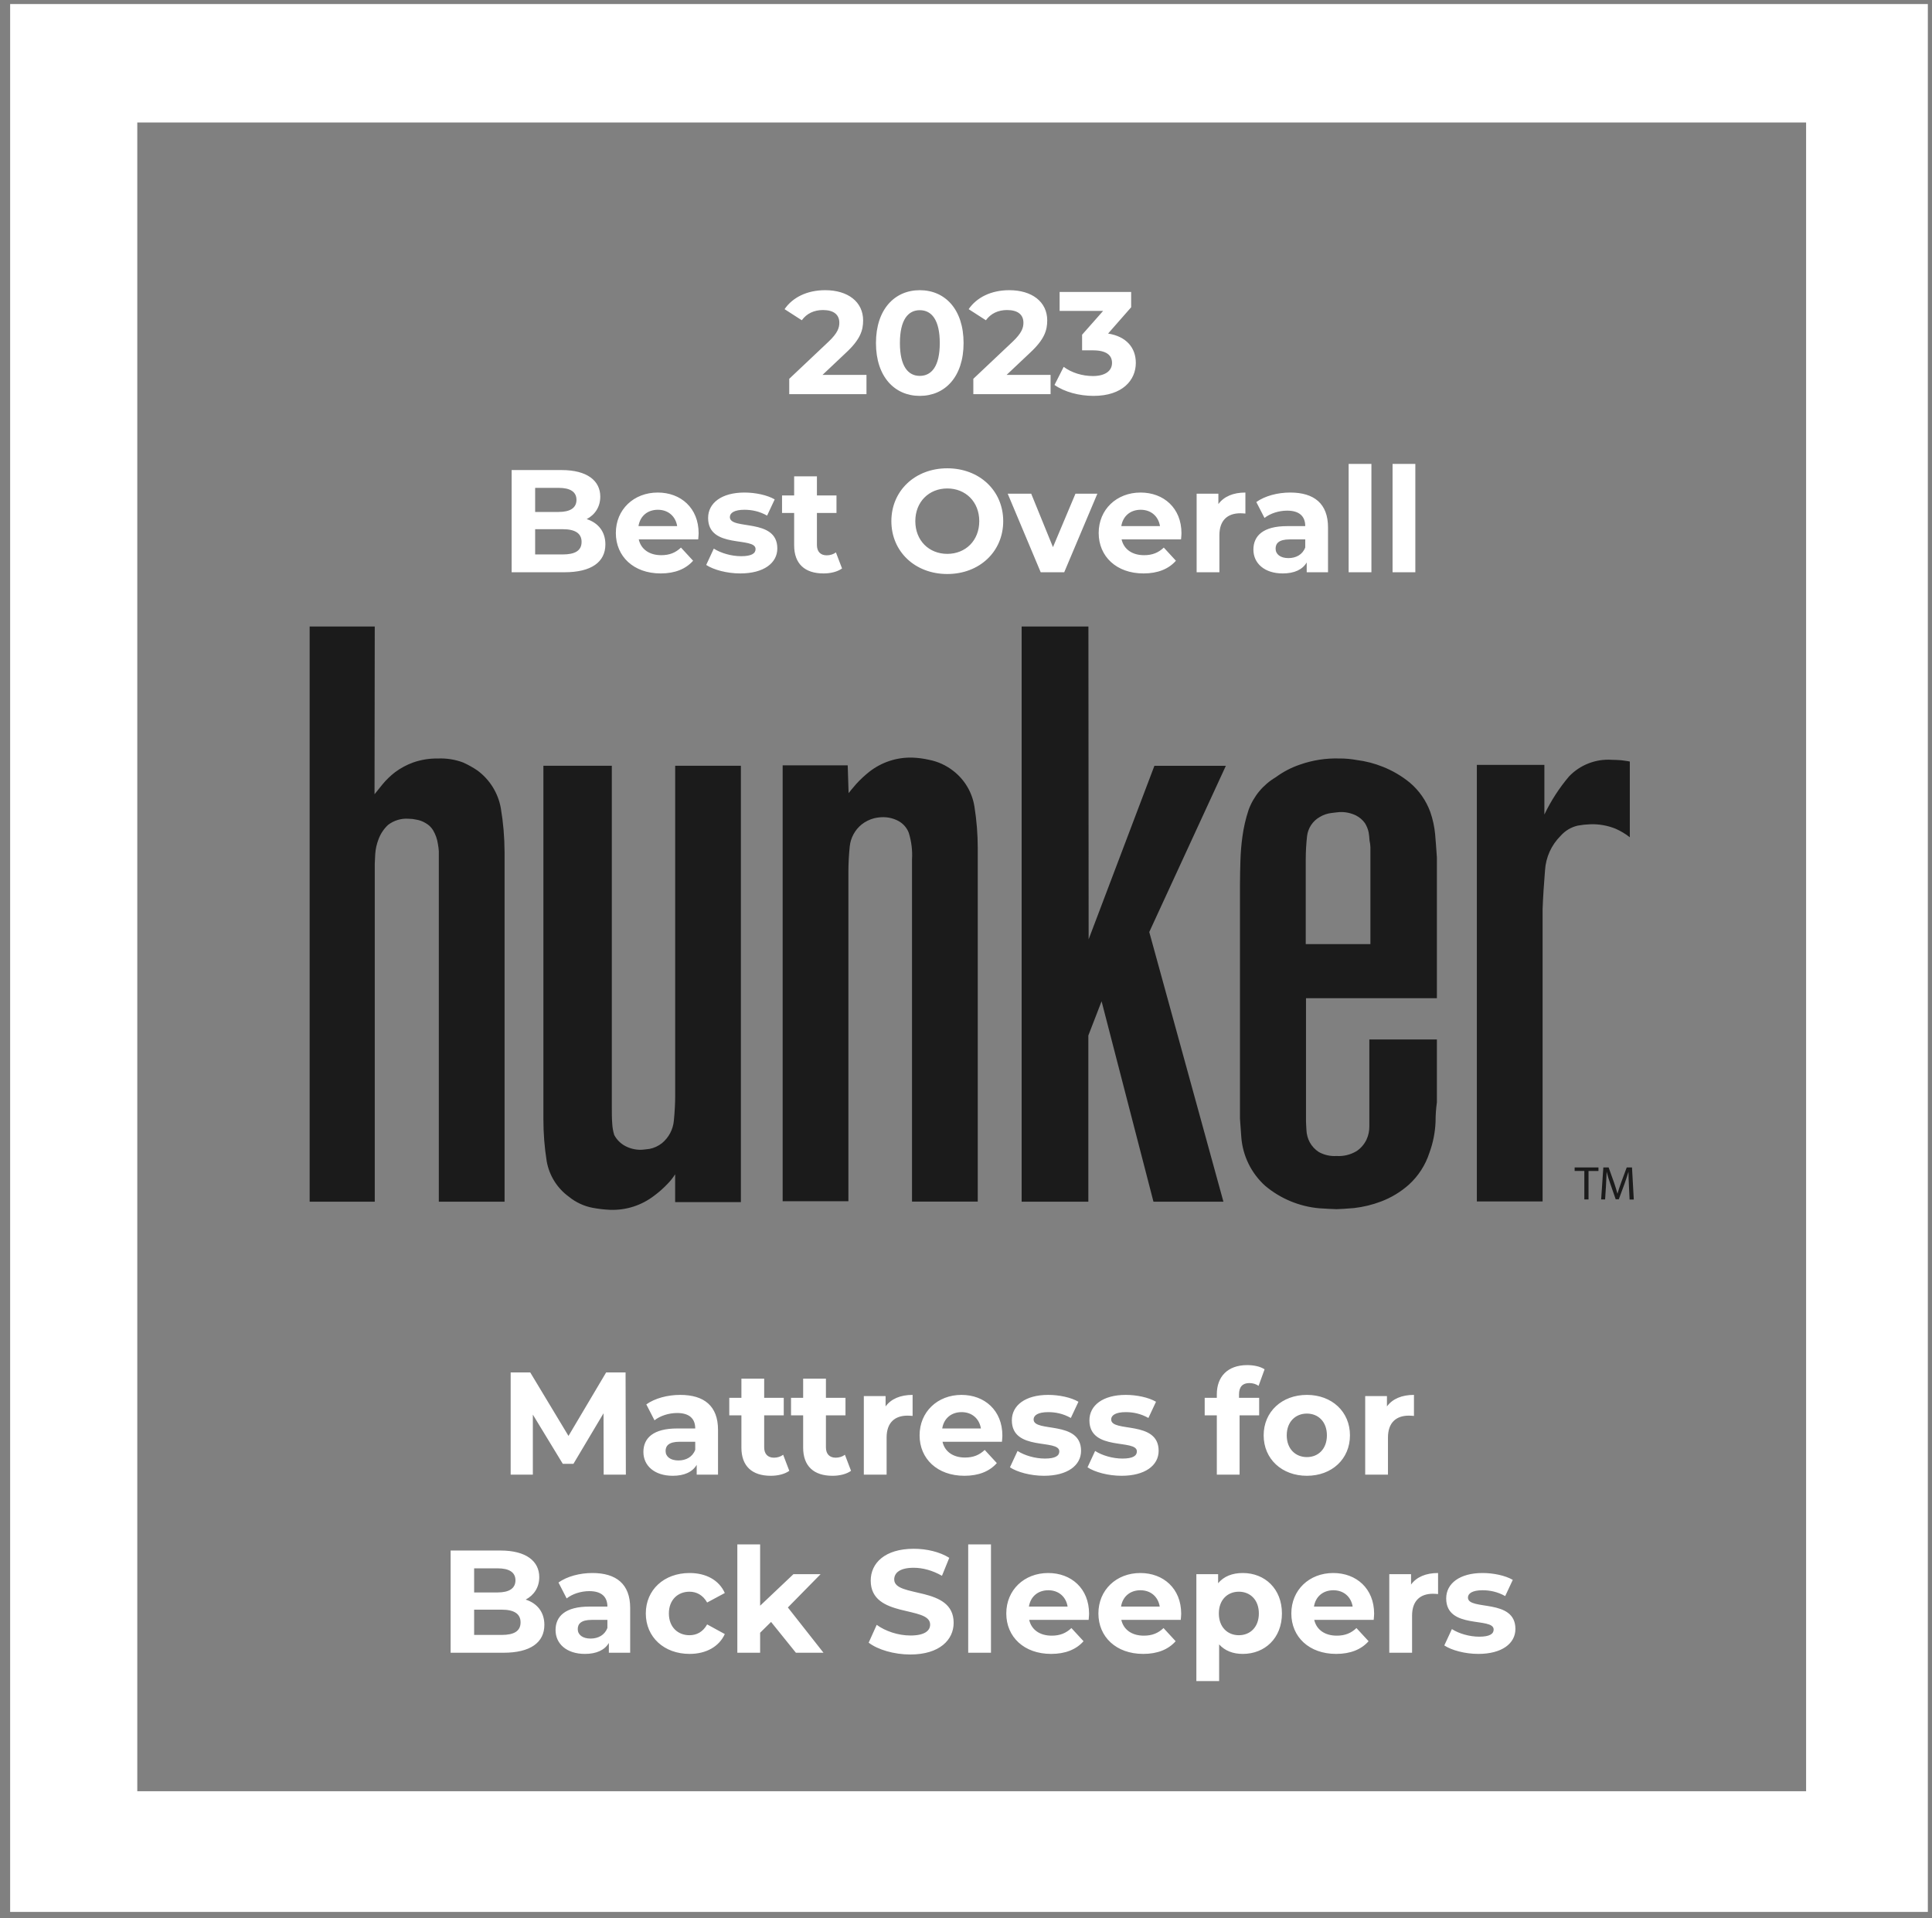 <svg xmlns="http://www.w3.org/2000/svg" width="141" height="140" viewBox="0 0 141 140" fill="none">
<rect x="0" y="0" width="141" height="140" fill="#808080" stroke="none"/>
<path d="M133.057 131.979H8.775V7.695H133.057V131.979ZM10.019 130.732H131.812V8.94H10.019V130.732Z" fill="white"></path>
<path d="M27.351 45.726H22.599V87.704H27.351V63.026C27.351 62.913 27.368 62.672 27.384 62.349C27.407 61.974 27.489 61.605 27.625 61.254C27.772 60.855 28.01 60.497 28.32 60.207C28.747 59.878 29.28 59.717 29.818 59.756C30.008 59.756 30.197 59.778 30.382 59.821C30.616 59.858 30.84 59.94 31.043 60.062C31.275 60.186 31.469 60.37 31.606 60.594C31.79 60.906 31.911 61.251 31.961 61.609C31.995 61.784 32.017 61.962 32.026 62.14V87.704H36.824V62.189C36.821 61.114 36.73 60.042 36.551 58.983C36.356 57.888 35.751 56.909 34.859 56.245C34.523 56.015 34.167 55.816 33.796 55.649C33.21 55.43 32.585 55.331 31.959 55.359C31.346 55.348 30.735 55.446 30.155 55.649C29.683 55.819 29.237 56.058 28.834 56.358C28.502 56.614 28.199 56.905 27.93 57.228C27.689 57.518 27.496 57.775 27.334 57.968L27.35 45.729L27.351 45.726ZM54.074 55.89H49.276V79.972C49.276 80.519 49.244 81.132 49.179 81.792C49.15 82.11 49.059 82.418 48.909 82.701C48.76 82.983 48.556 83.232 48.31 83.435C48.046 83.643 47.736 83.786 47.406 83.852C47.133 83.884 46.907 83.917 46.746 83.917C46.358 83.918 45.976 83.824 45.633 83.643C45.291 83.461 45.01 83.18 44.828 82.838C44.747 82.576 44.699 82.306 44.683 82.032C44.651 81.63 44.651 81.227 44.651 80.808V55.89H39.658V81.695C39.658 82.72 39.738 83.743 39.899 84.755C40.084 85.798 40.667 86.729 41.526 87.349C42.029 87.758 42.627 88.035 43.265 88.154C43.68 88.231 44.099 88.28 44.521 88.299C45.682 88.342 46.822 87.978 47.743 87.268C48.089 87.012 48.412 86.726 48.709 86.414C48.922 86.199 49.11 85.961 49.273 85.706V87.735H54.071V55.89H54.074ZM66.571 55.294C65.441 55.264 64.336 55.629 63.446 56.325C63.106 56.595 62.788 56.891 62.495 57.211C62.238 57.501 62.045 57.743 61.932 57.888L61.867 55.858H57.119V87.672H61.917V63.62C61.919 63.007 61.951 62.394 62.014 61.784C62.045 61.471 62.139 61.168 62.288 60.891C62.437 60.615 62.64 60.37 62.884 60.173C63.151 59.962 63.459 59.809 63.788 59.722C64.004 59.67 64.226 59.643 64.449 59.641C64.836 59.64 65.219 59.734 65.561 59.915C65.907 60.101 66.176 60.403 66.319 60.769C66.519 61.403 66.601 62.07 66.56 62.734V87.699H71.358V61.899C71.357 60.884 71.276 59.872 71.116 58.87C70.953 57.835 70.4 56.901 69.57 56.261C69.056 55.859 68.455 55.583 67.814 55.456C67.407 55.362 66.992 55.308 66.575 55.294H66.571ZM79.429 45.726H74.561V87.704H79.429V75.574L80.395 73.078L84.181 87.704H89.287L83.875 68.023L89.464 55.894H84.249L79.45 68.555L79.434 45.73L79.429 45.726ZM95.295 68.905V62.716C95.296 62.151 95.328 61.586 95.391 61.025C95.425 60.734 95.527 60.455 95.69 60.211C95.852 59.968 96.07 59.766 96.326 59.623C96.591 59.465 96.888 59.366 97.196 59.333C97.502 59.301 97.678 59.269 97.775 59.269C98.181 59.252 98.585 59.336 98.951 59.511C99.214 59.642 99.441 59.835 99.612 60.074C99.743 60.281 99.836 60.51 99.886 60.751C99.919 60.948 99.94 61.147 99.95 61.346C99.987 61.506 100.009 61.669 100.014 61.833V68.905H95.295ZM97.759 55.358C96.773 55.327 95.79 55.48 94.86 55.809C94.231 56.023 93.639 56.333 93.104 56.728C92.188 57.27 91.488 58.112 91.123 59.111C90.911 59.751 90.76 60.409 90.671 61.077C90.591 61.659 90.543 62.245 90.527 62.832C90.511 63.412 90.495 63.992 90.495 64.588V81.647C90.527 82.133 90.559 82.564 90.591 82.983C90.691 84.349 91.314 85.624 92.33 86.543C93.446 87.482 94.824 88.056 96.277 88.186C96.873 88.218 97.291 88.251 97.533 88.251C97.775 88.251 98.21 88.218 98.822 88.17C99.5 88.092 100.165 87.93 100.803 87.687C101.544 87.405 102.228 86.99 102.82 86.463C103.513 85.833 104.029 85.034 104.318 84.143C104.584 83.419 104.736 82.658 104.769 81.888C104.768 81.408 104.8 80.929 104.866 80.454V75.865H99.936V82.228C99.937 82.556 99.866 82.88 99.728 83.178C99.566 83.517 99.316 83.807 99.003 84.016C98.562 84.28 98.051 84.403 97.537 84.37C97.089 84.398 96.642 84.298 96.249 84.08C95.974 83.902 95.746 83.658 95.588 83.371C95.445 83.102 95.362 82.805 95.347 82.501C95.331 82.212 95.314 81.97 95.314 81.825V72.854H104.866V62.577C104.818 61.951 104.786 61.385 104.738 60.886C104.686 60.331 104.567 59.784 104.383 59.258C104.079 58.426 103.563 57.687 102.885 57.116C102.288 56.629 101.62 56.238 100.904 55.956C100.299 55.715 99.665 55.551 99.019 55.47C98.605 55.394 98.184 55.356 97.763 55.357L97.759 55.358ZM114.515 56.661C113.797 57.509 113.191 58.446 112.711 59.448V55.824H107.782V87.686H112.581V66.344C112.613 65.475 112.677 64.524 112.758 63.525C112.815 62.571 113.223 61.67 113.902 60.997C114.232 60.624 114.672 60.364 115.158 60.255C115.457 60.202 115.759 60.17 116.062 60.159C116.69 60.137 117.315 60.247 117.898 60.481C118.273 60.645 118.625 60.855 118.946 61.107V55.582C118.737 55.533 118.529 55.518 118.32 55.486C118.095 55.47 117.853 55.454 117.624 55.454C117.05 55.416 116.473 55.505 115.937 55.714C115.4 55.922 114.915 56.246 114.516 56.661H114.515ZM116.657 85.205H114.919V85.462H115.627V87.542H115.933V85.464H116.658V85.207L116.657 85.205ZM119.106 85.207H118.72L118.303 86.334C118.206 86.624 118.109 86.882 118.045 87.124C117.981 86.882 117.9 86.624 117.803 86.334L117.401 85.207H117.014L116.853 87.542H117.143L117.207 86.544C117.223 86.19 117.239 85.803 117.256 85.513C117.331 85.819 117.422 86.121 117.529 86.417L117.916 87.53H118.142L118.559 86.402C118.672 86.081 118.768 85.79 118.849 85.516C118.849 85.806 118.865 86.193 118.881 86.515L118.929 87.546H119.236L119.106 85.21" fill="#1B1B1B"></path>
<path d="M60.03 27.36H63.237V28.766H57.6V27.647L60.477 24.93C61.138 24.301 61.255 23.918 61.255 23.555C61.255 22.969 60.85 22.628 60.062 22.628C59.422 22.628 58.879 22.873 58.517 23.374L57.259 22.564C57.835 21.722 58.879 21.179 60.222 21.179C61.884 21.179 62.992 22.031 62.992 23.385C62.992 24.109 62.79 24.77 61.746 25.74L60.03 27.36ZM67.126 28.894C65.293 28.894 63.929 27.498 63.929 25.037C63.929 22.575 65.293 21.179 67.126 21.179C68.97 21.179 70.323 22.575 70.323 25.037C70.323 27.498 68.97 28.894 67.126 28.894ZM67.126 27.434C67.989 27.434 68.586 26.731 68.586 25.037C68.586 23.342 67.989 22.639 67.126 22.639C66.273 22.639 65.677 23.342 65.677 25.037C65.677 26.731 66.273 27.434 67.126 27.434ZM73.465 27.36H76.673V28.766H71.035V27.647L73.913 24.93C74.573 24.301 74.691 23.918 74.691 23.555C74.691 22.969 74.286 22.628 73.497 22.628C72.858 22.628 72.314 22.873 71.952 23.374L70.694 22.564C71.27 21.722 72.314 21.179 73.657 21.179C75.319 21.179 76.428 22.031 76.428 23.385C76.428 24.109 76.225 24.77 75.181 25.74L73.465 27.36ZM80.87 24.344C82.212 24.557 82.894 25.388 82.894 26.486C82.894 27.743 81.925 28.894 79.804 28.894C78.76 28.894 77.683 28.607 76.959 28.095L77.63 26.774C78.195 27.2 78.984 27.445 79.761 27.445C80.625 27.445 81.157 27.093 81.157 26.486C81.157 25.921 80.742 25.569 79.761 25.569H78.973V24.429L80.507 22.692H77.332V21.307H82.553V22.426L80.87 24.344ZM42.818 37.887C43.649 38.154 44.182 38.793 44.182 39.731C44.182 41.02 43.159 41.766 41.198 41.766H37.34V34.307H40.985C42.85 34.307 43.809 35.085 43.809 36.246C43.809 36.992 43.425 37.568 42.818 37.887ZM40.772 35.607H39.056V37.365H40.772C41.614 37.365 42.072 37.067 42.072 36.481C42.072 35.895 41.614 35.607 40.772 35.607ZM41.07 40.466C41.965 40.466 42.445 40.189 42.445 39.55C42.445 38.921 41.965 38.623 41.07 38.623H39.056V40.466H41.07ZM50.987 38.921C50.987 39.049 50.966 39.23 50.956 39.369H46.618C46.778 40.083 47.386 40.52 48.26 40.52C48.867 40.52 49.304 40.338 49.698 39.965L50.583 40.925C50.05 41.532 49.251 41.852 48.217 41.852C46.235 41.852 44.945 40.605 44.945 38.9C44.945 37.184 46.256 35.948 48.004 35.948C49.687 35.948 50.987 37.078 50.987 38.921ZM48.014 37.205C47.258 37.205 46.714 37.664 46.597 38.399H49.421C49.304 37.674 48.76 37.205 48.014 37.205ZM54.023 41.852C53.053 41.852 52.073 41.585 51.54 41.233L52.094 40.04C52.606 40.37 53.384 40.594 54.087 40.594C54.854 40.594 55.142 40.392 55.142 40.072C55.142 39.134 51.679 40.093 51.679 37.802C51.679 36.715 52.659 35.948 54.332 35.948C55.121 35.948 55.995 36.129 56.538 36.449L55.984 37.632C55.419 37.312 54.854 37.205 54.332 37.205C53.586 37.205 53.267 37.44 53.267 37.738C53.267 38.719 56.73 37.77 56.73 40.029C56.73 41.095 55.739 41.852 54.023 41.852ZM61.006 40.317L61.453 41.489C61.112 41.734 60.612 41.852 60.1 41.852C58.747 41.852 57.958 41.159 57.958 39.795V37.44H57.074V36.161H57.958V34.765H59.62V36.161H61.048V37.44H59.62V39.774C59.62 40.264 59.887 40.53 60.334 40.53C60.58 40.53 60.825 40.456 61.006 40.317ZM69.134 41.894C66.779 41.894 65.053 40.253 65.053 38.037C65.053 35.82 66.779 34.179 69.134 34.179C71.479 34.179 73.216 35.809 73.216 38.037C73.216 40.264 71.479 41.894 69.134 41.894ZM69.134 40.424C70.466 40.424 71.468 39.454 71.468 38.037C71.468 36.619 70.466 35.65 69.134 35.65C67.802 35.65 66.801 36.619 66.801 38.037C66.801 39.454 67.802 40.424 69.134 40.424ZM78.488 36.033H80.087L77.668 41.766H75.952L73.544 36.033H75.259L76.847 39.933L78.488 36.033ZM86.225 38.921C86.225 39.049 86.204 39.23 86.193 39.369H81.856C82.016 40.083 82.623 40.52 83.497 40.52C84.104 40.52 84.541 40.338 84.936 39.965L85.82 40.925C85.287 41.532 84.488 41.852 83.454 41.852C81.472 41.852 80.183 40.605 80.183 38.9C80.183 37.184 81.493 35.948 83.241 35.948C84.925 35.948 86.225 37.078 86.225 38.921ZM83.252 37.205C82.495 37.205 81.952 37.664 81.834 38.399H84.658C84.541 37.674 83.998 37.205 83.252 37.205ZM88.919 36.79C89.325 36.236 90.007 35.948 90.891 35.948V37.482C90.752 37.472 90.646 37.461 90.518 37.461C89.602 37.461 88.994 37.962 88.994 39.06V41.766H87.332V36.033H88.919V36.79ZM94.161 35.948C95.908 35.948 96.921 36.758 96.921 38.495V41.766H95.365V41.052C95.056 41.575 94.459 41.852 93.617 41.852C92.275 41.852 91.475 41.106 91.475 40.115C91.475 39.102 92.189 38.399 93.937 38.399H95.258C95.258 37.685 94.832 37.269 93.937 37.269C93.329 37.269 92.701 37.472 92.285 37.802L91.688 36.641C92.317 36.193 93.244 35.948 94.161 35.948ZM94.033 40.733C94.587 40.733 95.067 40.477 95.258 39.955V39.369H94.118C93.34 39.369 93.095 39.656 93.095 40.04C93.095 40.456 93.447 40.733 94.033 40.733ZM98.425 41.766V33.859H100.088V41.766H98.425ZM101.631 41.766V33.859H103.293V41.766H101.631Z" fill="white"></path>
<path d="M45.676 107.625H44.057L44.046 103.149L41.851 106.836H41.073L38.888 103.245V107.625H37.269V100.165H38.697L41.489 104.801L44.238 100.165H45.655L45.676 107.625ZM49.642 101.806C51.389 101.806 52.402 102.616 52.402 104.353V107.625H50.846V106.911C50.537 107.433 49.94 107.71 49.098 107.71C47.755 107.71 46.956 106.964 46.956 105.973C46.956 104.961 47.67 104.257 49.418 104.257H50.739C50.739 103.543 50.313 103.128 49.418 103.128C48.81 103.128 48.182 103.33 47.766 103.661L47.169 102.499C47.798 102.051 48.725 101.806 49.642 101.806ZM49.514 106.591C50.068 106.591 50.547 106.335 50.739 105.813V105.227H49.599C48.821 105.227 48.576 105.515 48.576 105.898C48.576 106.314 48.928 106.591 49.514 106.591ZM57.156 106.175L57.604 107.348C57.263 107.593 56.762 107.71 56.251 107.71C54.897 107.71 54.109 107.017 54.109 105.653V103.298H53.224V102.019H54.109V100.623H55.771V102.019H57.199V103.298H55.771V105.632C55.771 106.122 56.038 106.389 56.485 106.389C56.73 106.389 56.975 106.314 57.156 106.175ZM61.663 106.175L62.11 107.348C61.769 107.593 61.268 107.71 60.757 107.71C59.403 107.71 58.615 107.017 58.615 105.653V103.298H57.73V102.019H58.615V100.623H60.277V102.019H61.705V103.298H60.277V105.632C60.277 106.122 60.544 106.389 60.991 106.389C61.236 106.389 61.481 106.314 61.663 106.175ZM64.631 102.648C65.036 102.094 65.718 101.806 66.603 101.806V103.341C66.464 103.33 66.358 103.32 66.23 103.32C65.313 103.32 64.706 103.82 64.706 104.918V107.625H63.043V101.892H64.631V102.648ZM73.155 104.779C73.155 104.907 73.134 105.088 73.123 105.227H68.786C68.946 105.941 69.553 106.378 70.427 106.378C71.034 106.378 71.471 106.197 71.866 105.824L72.75 106.783C72.217 107.39 71.418 107.71 70.384 107.71C68.402 107.71 67.113 106.463 67.113 104.758C67.113 103.042 68.424 101.806 70.171 101.806C71.855 101.806 73.155 102.936 73.155 104.779ZM70.182 103.064C69.425 103.064 68.882 103.522 68.765 104.257H71.589C71.471 103.533 70.928 103.064 70.182 103.064ZM76.191 107.71C75.221 107.71 74.241 107.444 73.708 107.092L74.262 105.898C74.773 106.229 75.551 106.453 76.255 106.453C77.022 106.453 77.31 106.25 77.31 105.93C77.31 104.993 73.846 105.952 73.846 103.661C73.846 102.574 74.827 101.806 76.5 101.806C77.288 101.806 78.162 101.987 78.706 102.307L78.151 103.49C77.587 103.17 77.022 103.064 76.5 103.064C75.754 103.064 75.434 103.298 75.434 103.597C75.434 104.577 78.897 103.629 78.897 105.888C78.897 106.953 77.906 107.71 76.191 107.71ZM81.852 107.71C80.882 107.71 79.902 107.444 79.369 107.092L79.923 105.898C80.435 106.229 81.213 106.453 81.916 106.453C82.683 106.453 82.971 106.25 82.971 105.93C82.971 104.993 79.507 105.952 79.507 103.661C79.507 102.574 80.488 101.806 82.161 101.806C82.95 101.806 83.823 101.987 84.367 102.307L83.813 103.49C83.248 103.17 82.683 103.064 82.161 103.064C81.415 103.064 81.095 103.298 81.095 103.597C81.095 104.577 84.559 103.629 84.559 105.888C84.559 106.953 83.568 107.71 81.852 107.71ZM90.425 101.774V102.019H91.895V103.298H90.467V107.625H88.805V103.298H87.92V102.019H88.805V101.764C88.805 100.474 89.594 99.632 91.022 99.632C91.49 99.632 91.981 99.728 92.29 99.941L91.853 101.146C91.671 101.018 91.437 100.943 91.181 100.943C90.691 100.943 90.425 101.21 90.425 101.774ZM95.379 107.71C93.556 107.71 92.224 106.485 92.224 104.758C92.224 103.032 93.556 101.806 95.379 101.806C97.201 101.806 98.522 103.032 98.522 104.758C98.522 106.485 97.201 107.71 95.379 107.71ZM95.379 106.346C96.21 106.346 96.839 105.749 96.839 104.758C96.839 103.767 96.21 103.17 95.379 103.17C94.547 103.17 93.908 103.767 93.908 104.758C93.908 105.749 94.547 106.346 95.379 106.346ZM101.221 102.648C101.626 102.094 102.308 101.806 103.193 101.806V103.341C103.054 103.33 102.948 103.32 102.82 103.32C101.903 103.32 101.296 103.82 101.296 104.918V107.625H99.634V101.892H101.221V102.648ZM38.365 116.746C39.196 117.012 39.729 117.652 39.729 118.589C39.729 119.879 38.706 120.625 36.745 120.625H32.887V113.165H36.532C38.397 113.165 39.356 113.943 39.356 115.105C39.356 115.851 38.972 116.426 38.365 116.746ZM36.319 114.465H34.603V116.224H36.319C37.16 116.224 37.619 115.925 37.619 115.339C37.619 114.753 37.16 114.465 36.319 114.465ZM36.617 119.325C37.512 119.325 37.992 119.048 37.992 118.408C37.992 117.779 37.512 117.481 36.617 117.481H34.603V119.325H36.617ZM43.231 114.806C44.979 114.806 45.991 115.616 45.991 117.353V120.625H44.435V119.911C44.126 120.433 43.529 120.71 42.688 120.71C41.345 120.71 40.545 119.964 40.545 118.973C40.545 117.961 41.26 117.257 43.007 117.257H44.329C44.329 116.543 43.902 116.128 43.007 116.128C42.4 116.128 41.771 116.33 41.355 116.661L40.759 115.499C41.387 115.051 42.315 114.806 43.231 114.806ZM43.103 119.591C43.657 119.591 44.137 119.335 44.329 118.813V118.227H43.188C42.41 118.227 42.165 118.515 42.165 118.898C42.165 119.314 42.517 119.591 43.103 119.591ZM50.329 120.71C48.464 120.71 47.132 119.485 47.132 117.758C47.132 116.032 48.464 114.806 50.329 114.806C51.533 114.806 52.481 115.328 52.897 116.266L51.608 116.959C51.298 116.415 50.84 116.17 50.318 116.17C49.476 116.17 48.816 116.756 48.816 117.758C48.816 118.76 49.476 119.346 50.318 119.346C50.84 119.346 51.298 119.112 51.608 118.557L52.897 119.261C52.481 120.177 51.533 120.71 50.329 120.71ZM58.086 120.625L56.274 118.376L55.475 119.165V120.625H53.812V112.718H55.475V117.193L57.905 114.892H59.887L57.5 117.321L60.1 120.625H58.086ZM66.434 120.753C65.251 120.753 64.057 120.401 63.397 119.889L63.983 118.589C64.611 119.048 65.549 119.367 66.444 119.367C67.467 119.367 67.883 119.026 67.883 118.568C67.883 117.172 63.546 118.131 63.546 115.36C63.546 114.092 64.569 113.037 66.689 113.037C67.627 113.037 68.586 113.261 69.279 113.698L68.746 115.009C68.053 114.614 67.34 114.423 66.679 114.423C65.656 114.423 65.261 114.806 65.261 115.275C65.261 116.65 69.599 115.701 69.599 118.44C69.599 119.687 68.565 120.753 66.434 120.753ZM70.661 120.625V112.718H72.323V120.625H70.661ZM79.482 117.779C79.482 117.907 79.461 118.088 79.45 118.227H75.113C75.273 118.941 75.88 119.378 76.754 119.378C77.362 119.378 77.799 119.197 78.193 118.824L79.078 119.783C78.545 120.39 77.745 120.71 76.712 120.71C74.73 120.71 73.44 119.463 73.44 117.758C73.44 116.042 74.751 114.806 76.499 114.806C78.182 114.806 79.482 115.936 79.482 117.779ZM76.509 116.064C75.753 116.064 75.209 116.522 75.092 117.257H77.916C77.799 116.533 77.255 116.064 76.509 116.064ZM86.205 117.779C86.205 117.907 86.184 118.088 86.173 118.227H81.836C81.996 118.941 82.603 119.378 83.477 119.378C84.085 119.378 84.522 119.197 84.916 118.824L85.8 119.783C85.267 120.39 84.468 120.71 83.434 120.71C81.452 120.71 80.163 119.463 80.163 117.758C80.163 116.042 81.474 114.806 83.221 114.806C84.905 114.806 86.205 115.936 86.205 117.779ZM83.232 116.064C82.475 116.064 81.932 116.522 81.815 117.257H84.639C84.522 116.533 83.978 116.064 83.232 116.064ZM90.701 114.806C92.31 114.806 93.557 115.957 93.557 117.758C93.557 119.559 92.31 120.71 90.701 120.71C89.987 120.71 89.401 120.486 88.974 120.017V122.692H87.312V114.892H88.9V115.552C89.315 115.051 89.933 114.806 90.701 114.806ZM90.413 119.346C91.244 119.346 91.873 118.749 91.873 117.758C91.873 116.767 91.244 116.17 90.413 116.17C89.582 116.17 88.953 116.767 88.953 117.758C88.953 118.749 89.582 119.346 90.413 119.346ZM100.286 117.779C100.286 117.907 100.264 118.088 100.254 118.227H95.916C96.076 118.941 96.684 119.378 97.558 119.378C98.165 119.378 98.602 119.197 98.996 118.824L99.881 119.783C99.348 120.39 98.549 120.71 97.515 120.71C95.533 120.71 94.243 119.463 94.243 117.758C94.243 116.042 95.554 114.806 97.302 114.806C98.986 114.806 100.286 115.936 100.286 117.779ZM97.312 116.064C96.556 116.064 96.012 116.522 95.895 117.257H98.719C98.602 116.533 98.058 116.064 97.312 116.064ZM102.98 115.648C103.385 115.094 104.067 114.806 104.952 114.806V116.341C104.813 116.33 104.707 116.32 104.579 116.32C103.662 116.32 103.055 116.82 103.055 117.918V120.625H101.392V114.892H102.98V115.648ZM107.89 120.71C106.92 120.71 105.94 120.444 105.407 120.092L105.961 118.898C106.472 119.229 107.25 119.453 107.954 119.453C108.721 119.453 109.009 119.25 109.009 118.93C109.009 117.993 105.545 118.952 105.545 116.661C105.545 115.574 106.526 114.806 108.199 114.806C108.987 114.806 109.861 114.987 110.405 115.307L109.851 116.49C109.286 116.17 108.721 116.064 108.199 116.064C107.453 116.064 107.133 116.298 107.133 116.597C107.133 117.577 110.597 116.629 110.597 118.888C110.597 119.953 109.605 120.71 107.89 120.71Z" fill="white"></path>
<rect x="5.003" y="4.558" width="131.431" height="130.72" stroke="white" stroke-width="8.525"></rect>
</svg>